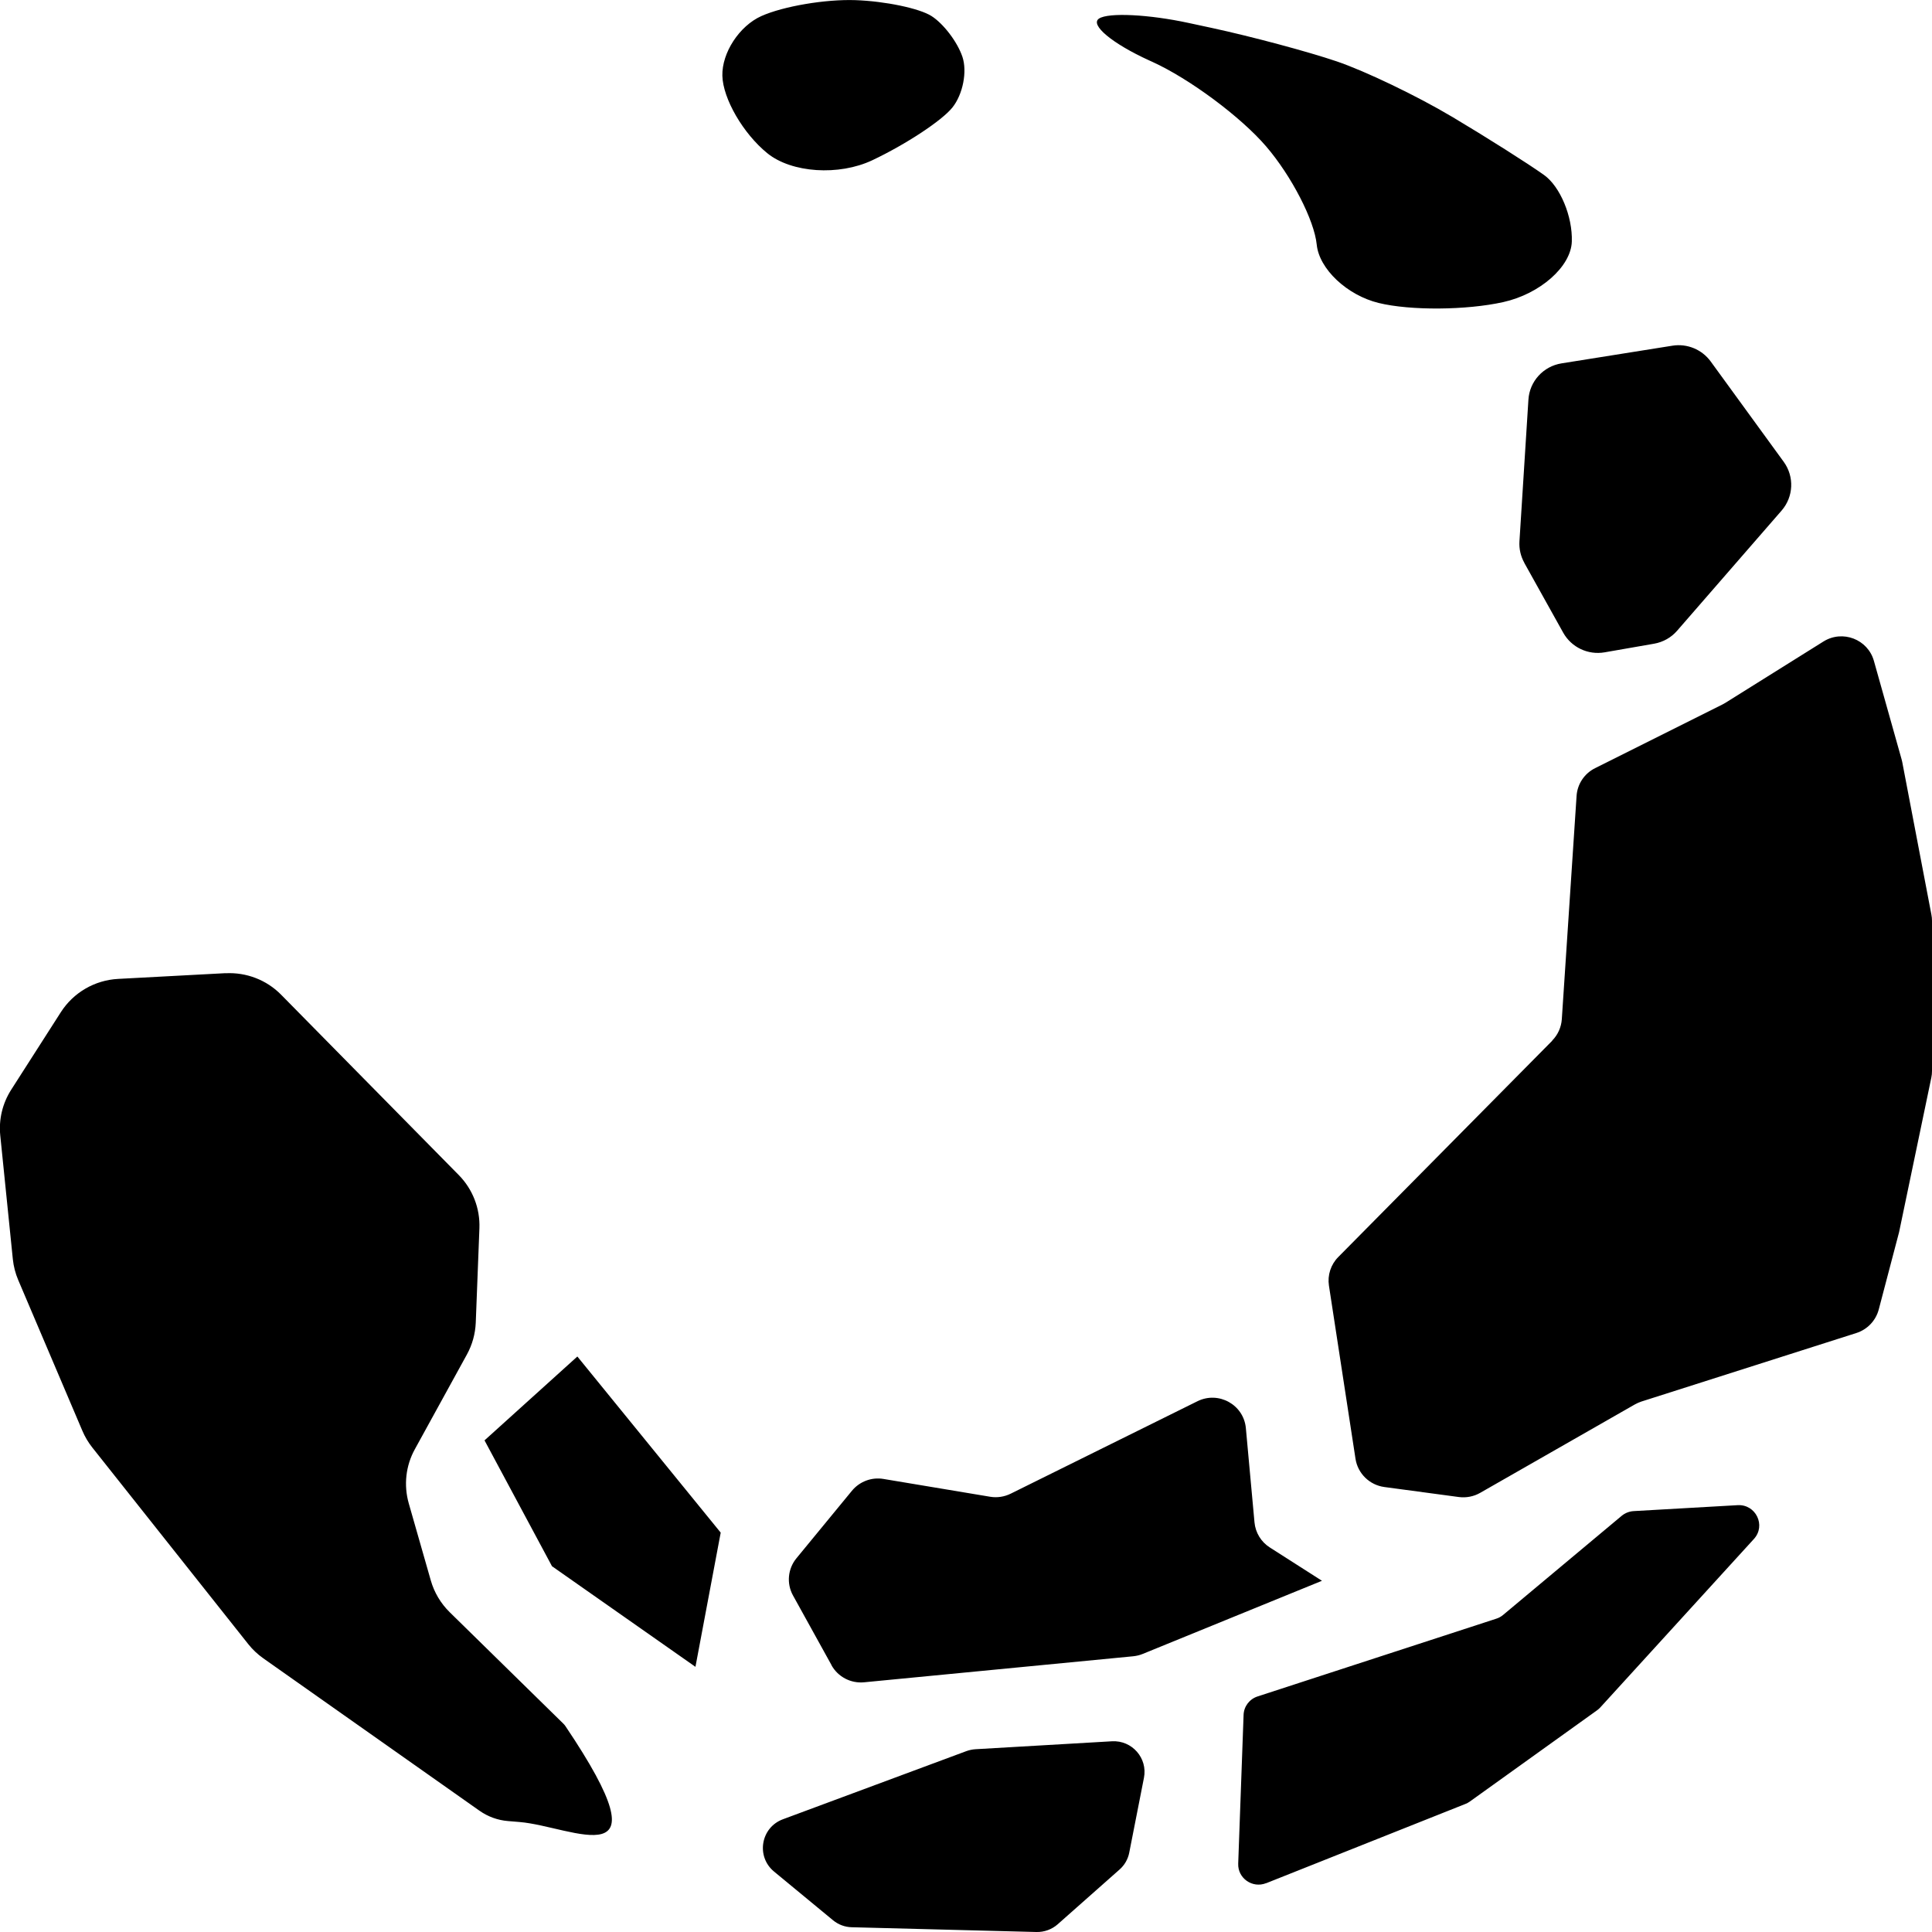 <?xml version="1.0" encoding="UTF-8"?>
<svg id="logo-symbol" xmlns="http://www.w3.org/2000/svg" viewBox="0 0 28 28">
  <defs>
    <style>
      .cls-1 {
        fill: #000;
        stroke-width: 0px;
      }
    </style>
  </defs>
  <path class="cls-1" d="M12.051,24.132l-.558-1.009c-.096-.173-.076-.387.05-.54l.804-.978c.111-.134.285-.2.457-.171l1.546.258c.101.017.205.001.297-.044l2.707-1.34c.307-.152.671.05.702.39l.125,1.365c.014.149.095.283.222.364l.756.483-2.598,1.06c-.044.018-.09.029-.138.034l-3.899.377c-.194.019-.38-.079-.474-.248ZM3.267,14.104l-1.555.083c-.339.018-.648.198-.83.482l-.719,1.123c-.127.198-.183.432-.159.666l.182,1.791c.011.104.037.206.078.302l.931,2.188c.037.086.085.167.143.24l2.26,2.849c.062.078.135.147.217.205l3.135,2.21c.121.085.263.137.411.149l.169.014c.771.064,2.18.86.665-1.389-.009-.013-.019-.026-.031-.037l-1.647-1.615c-.129-.127-.223-.284-.273-.458l-.32-1.119c-.075-.264-.044-.546.089-.786l.754-1.372c.078-.142.121-.299.128-.46l.053-1.369c.011-.287-.097-.566-.299-.771l-2.574-2.613c-.211-.215-.505-.328-.807-.312ZM22.497,15.082l-3.102,3.136c-.108.109-.158.263-.135.414l.385,2.51c.033.213.203.38.418.409l1.079.145c.107.014.216-.007.309-.06l2.241-1.281c.03-.017.062-.031.094-.042l3.118-.994c.159-.051.281-.179.324-.34l.295-1.122.467-2.238c.007-.032.01-.066.01-.099v-2.175c0-.03-.003-.061-.009-.091l-.423-2.214c-.003-.013-.006-.027-.01-.04l-.4-1.422c-.088-.313-.454-.454-.731-.281l-1.423.89c-.013.008-.027.016-.041.023l-1.846.923c-.155.077-.257.231-.268.402l-.214,3.236c-.008.116-.057.226-.139.309ZM15.329,27.888l.896-.793c.073-.064.123-.151.141-.246l.213-1.084c.056-.285-.173-.546-.464-.529l-1.978.115c-.045.003-.088.012-.13.027l-2.66.988c-.322.119-.393.54-.129.758l.854.705c.077.064.173.1.273.102l2.675.069c.113.003.224-.037.309-.112ZM18.35,27.293l2.888-1.149c.022-.009.044-.02.063-.034l1.846-1.324c.017-.012.032-.026.046-.041l2.226-2.441c.178-.195.028-.505-.236-.49l-1.507.086c-.064.004-.124.028-.173.068l-1.719,1.437c-.029.024-.062.043-.098.054l-3.46,1.127c-.118.038-.199.145-.203.268l-.078,2.155c-.008.212.206.362.405.283ZM22.091,8.157l.564,1.012c.119.213.36.327.601.285l.717-.125c.13-.023.248-.089.334-.189l1.513-1.74c.174-.2.187-.492.031-.707l-1.058-1.454c-.127-.174-.341-.263-.555-.229l-1.606.256c-.265.042-.465.261-.481.527l-.13,2.052c-.007.109.018.217.071.312ZM21.04,1.69c-.502-.299-1.253-.66-1.669-.801-.416-.141-1.23-.359-1.808-.484l-.335-.072c-.578-.125-1.163-.154-1.3-.064s.192.363.73.608l.044.02c.538.245,1.28.796,1.648,1.225.368.429.698,1.07.733,1.423.035.353.439.734.898.846.459.112,1.272.106,1.806-.013.534-.119.981-.514.993-.877.012-.364-.169-.798-.403-.965-.234-.167-.836-.548-1.338-.847ZM8.367,19.66l-1.345,1.215.978,1.824,2.079,1.458.366-1.945-2.078-2.553ZM10.469,1.097c.008.333.301.839.652,1.124.351.285,1.036.331,1.522.101.486-.23,1.008-.574,1.16-.764.152-.19.217-.521.145-.735-.072-.214-.274-.48-.449-.591S12.828.017,12.397.002s-1.044.088-1.363.231-.573.532-.565.865Z"/>
</svg>